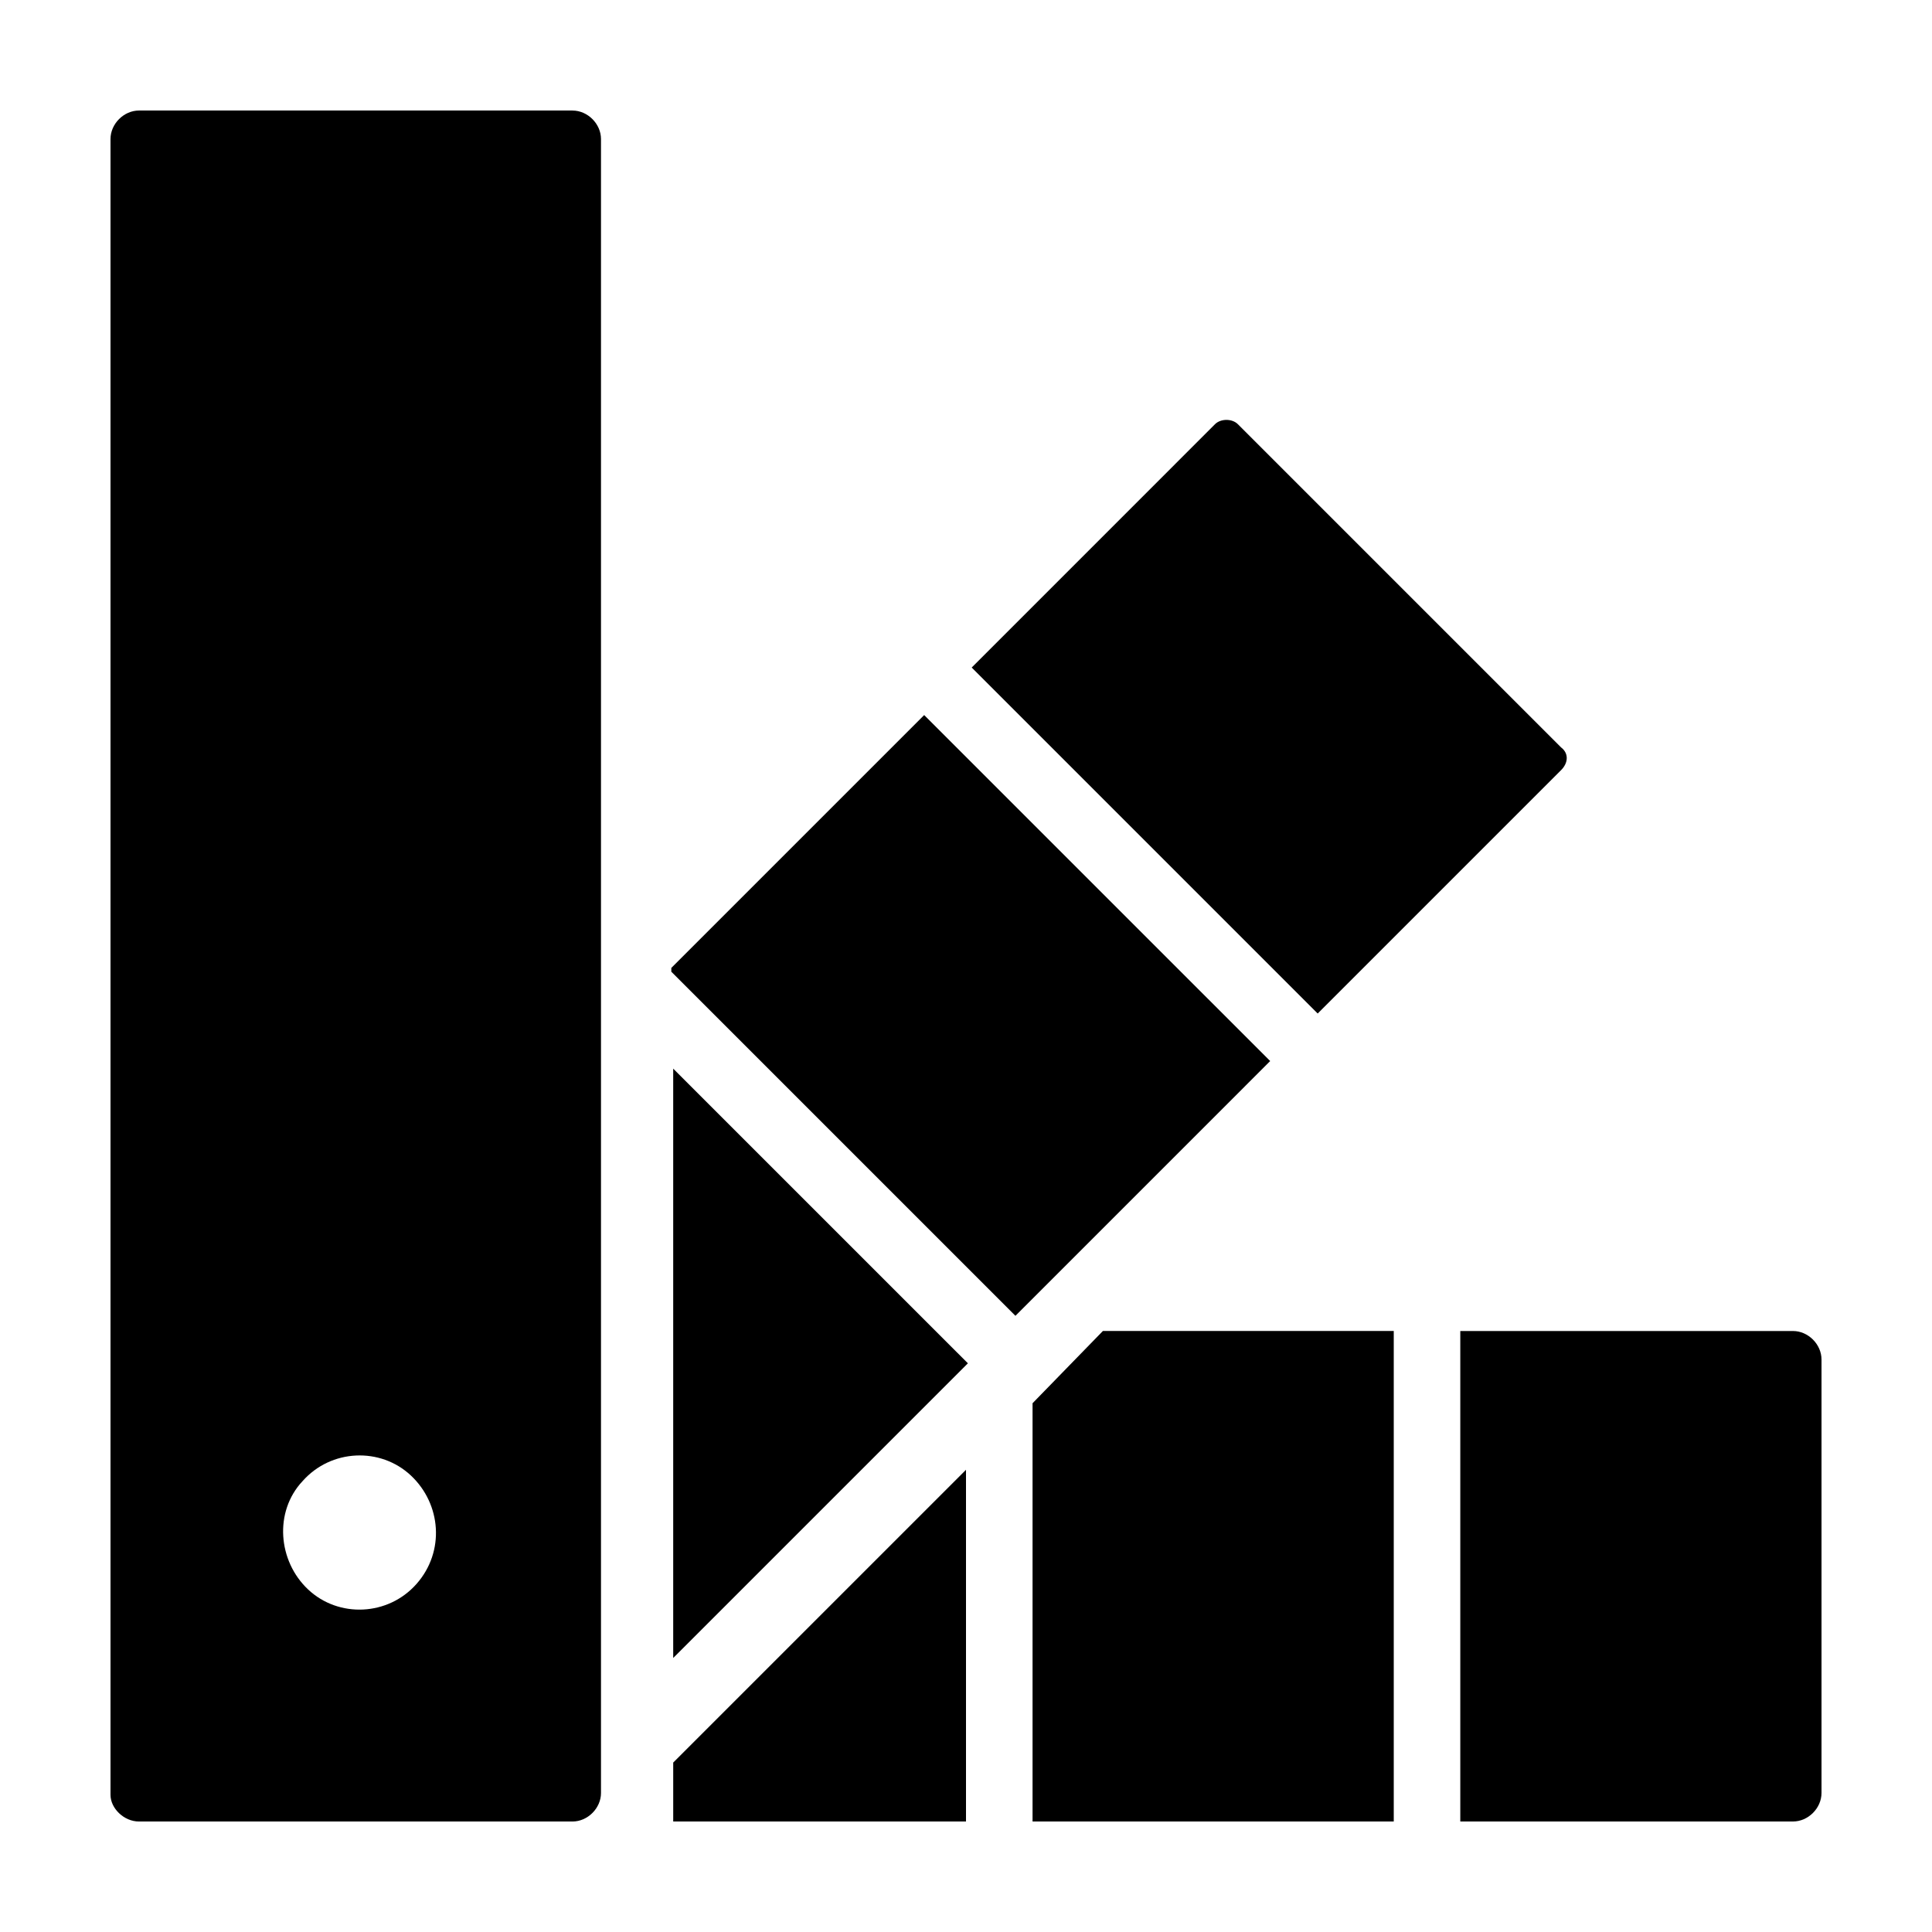 <?xml version="1.0" encoding="UTF-8"?>
<!-- Uploaded to: SVG Repo, www.svgrepo.com, Generator: SVG Repo Mixer Tools -->
<svg fill="#000000" width="800px" height="800px" version="1.1" viewBox="144 144 512 512" xmlns="http://www.w3.org/2000/svg">
 <g>
  <path d="m400.5 505.29-78.094-78.09v156.18z"/>
  <path d="m480.61 425.19-91.695-91.691-67.008 67.008v1.008l91.191 91.188z"/>
  <path d="m557.69 342.06-85.648-85.648c-1.512-1.512-4.535-1.512-6.047 0l-64.484 64.492 91.691 91.691 64.488-64.488c2.016-2.016 2.016-4.535 0-6.047z"/>
  <path d="m295.71 173.29h-114.87c-4.027 0-7.555 3.527-7.555 7.555v438.82c0 3.531 3.527 7.055 7.555 7.055h114.87c4.031 0 7.559-3.527 7.559-7.559v-438.31c0-4.027-3.523-7.555-7.555-7.555zm-41.312 390.45c-7.559 8.566-20.656 9.07-28.719 1.512s-9.07-20.656-1.512-28.719c7.559-8.566 20.656-9.07 28.719-1.512 8.059 7.559 9.066 20.152 1.512 28.719z"/>
  <path d="m400 533.51v93.203h-77.59v-15.617z"/>
  <path d="m513.36 626.71h-95.723v-110.84l18.641-19.145h77.082z"/>
  <path d="m619.16 626.71h-88.168v-129.98h88.168c4.031 0 7.559 3.527 7.559 7.559v114.87c-0.004 4.031-3.527 7.555-7.559 7.555z"/>
 </g>
</svg>